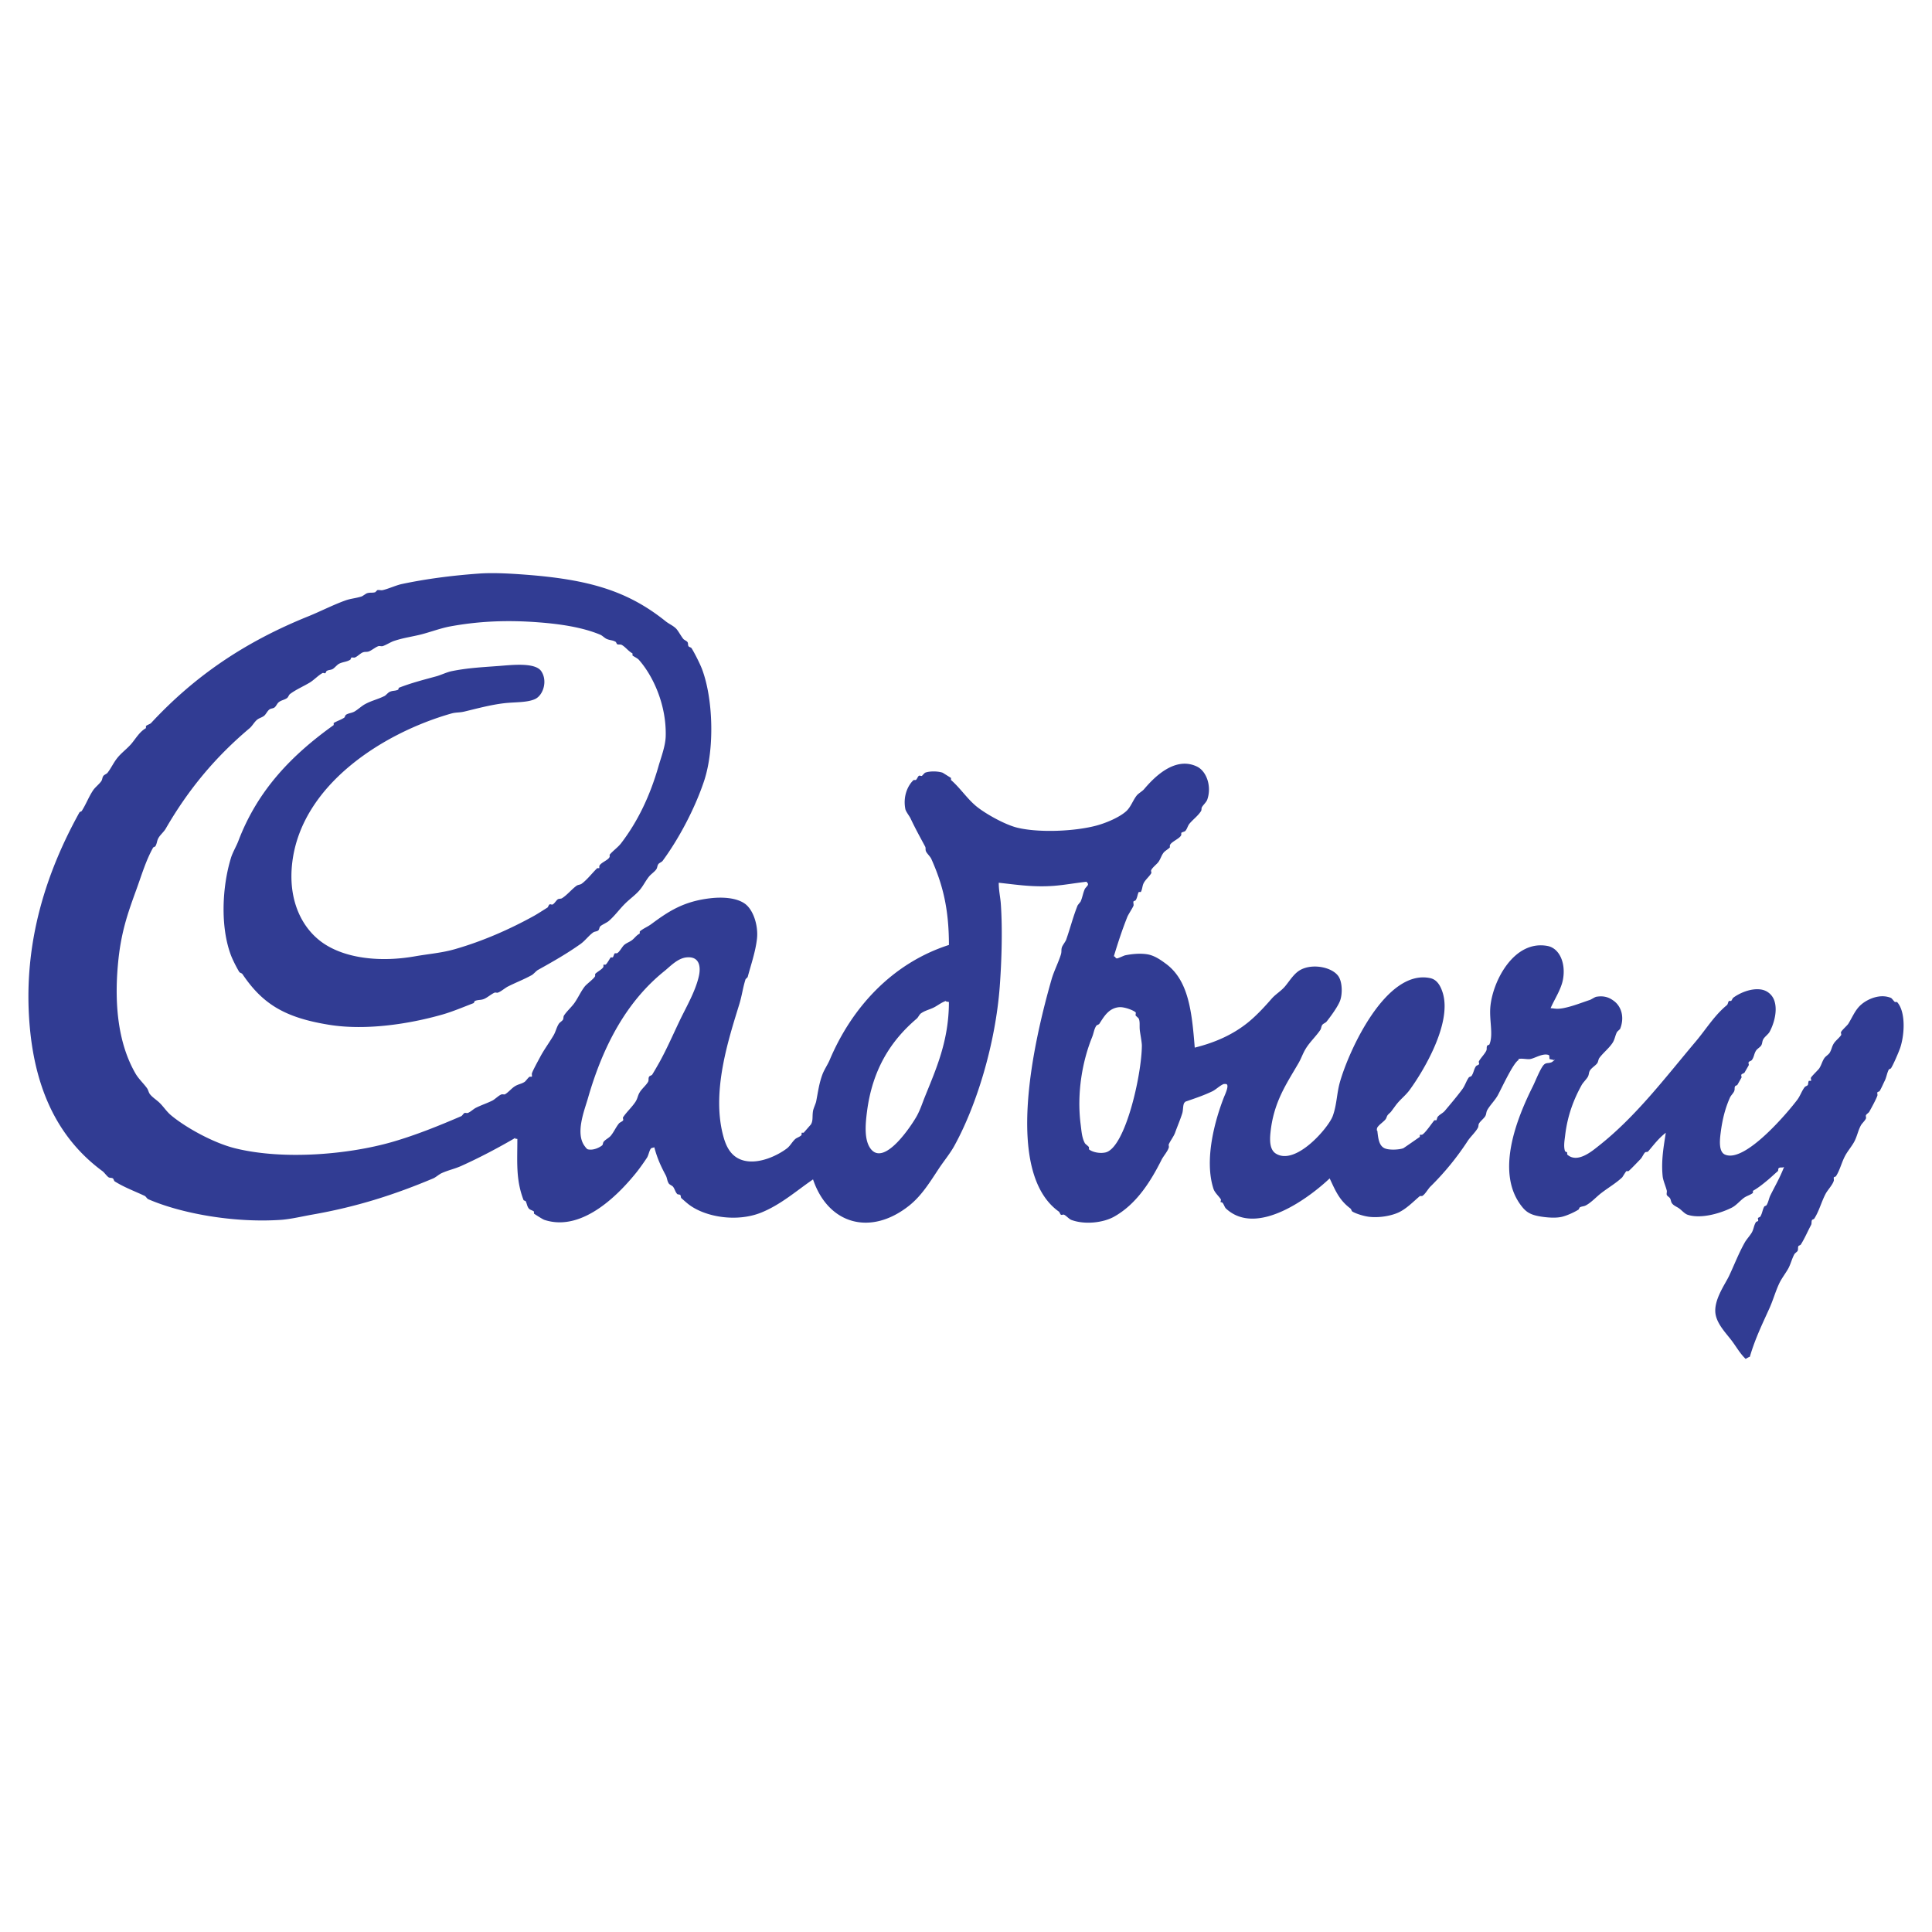 <svg viewBox="0 0 192.756 192.756" height="2500" width="2500" xmlns="http://www.w3.org/2000/svg"><g clip-rule="evenodd" fill-rule="evenodd"><path d="M0 0h192.756v192.756H0V0z" fill="#fff"></path><path fill="#313c93" d="M189.271 99.97h-.207c-.092-.032-.295-.365-.414-.414-1.119-.449-2.332.152-2.898.621-.646.53-.889 1.226-1.346 1.967-.109.171-.66.653-.725.828-.045.11.064.207 0 .311-.174.265-.553.55-.725.828-.207.329-.203.589-.414.931-.109.175-.396.34-.518.518-.232.334-.291.687-.518 1.035-.104.152-.779.796-.828.932-.045.11.066.207 0 .311h-.207c-.055.029-.066.353-.104.414-.051.078-.254.133-.311.207-.303.397-.43.838-.723 1.242-.846 1.139-5.24 6.41-7.246 5.485-.627-.291-.508-1.452-.414-2.174.172-1.361.463-2.474.932-3.519.08-.182.344-.443.414-.621.098-.262-.01-.298.104-.518l.207-.104c.055-.088.41-.725.414-.725.045-.119-.061-.2 0-.311.041-.084.262-.126.311-.207.088-.155.391-.673.414-.725.041-.116-.064-.207 0-.311.055-.094.246-.123.311-.207.229-.304.207-.595.414-.932.109-.188.404-.342.518-.518.133-.216.084-.397.207-.62.119-.233.498-.508.621-.725.445-.796.889-2.268.414-3.312a1.666 1.666 0 0 0-1.242-.932c-1.08-.168-2.252.414-2.795.828-.045.032-.158.292-.207.311h-.207c-.094.078-.104.327-.207.414-1.246 1.022-2.07 2.391-3.105 3.623-3.062 3.629-5.98 7.51-9.729 10.453-.607.476-2.096 1.763-3.105.828v-.207l-.207-.104c-.174-.453-.049-1.142 0-1.553.23-2.002.854-3.625 1.656-5.071.133-.242.492-.589.621-.828.123-.236.068-.401.207-.621.168-.274.533-.466.725-.725.1-.143.104-.378.207-.518.389-.53 1-.996 1.346-1.552.207-.344.232-.683.414-1.035.023-.046.301-.288.311-.311.469-1.171.119-2.248-.621-2.795-.395-.294-.908-.562-1.76-.413-.119.019-.504.268-.621.31-.889.295-1.781.657-2.691.828-.66.12-.848.017-1.242 0 .398-.912 1.068-1.898 1.242-2.897.289-1.659-.387-3.096-1.553-3.312-3.299-.618-5.426 3.406-5.691 6.003-.143 1.382.32 2.833-.104 3.829-.016.029-.193.078-.207.104-.113.172-.014.32-.104.518-.156.324-.547.719-.725 1.035-.064.107.041.191 0 .311-.025.062-.27.137-.311.207-.211.333-.207.596-.414.932-.074.117-.232.088-.311.207-.256.379-.352.77-.621 1.139-.527.712-1.168 1.469-1.76 2.174-.193.226-.557.375-.725.621-.012.012-.094.304-.104.31h-.207c-.236.275-.951 1.346-1.242 1.449h-.207v.207s-1.594 1.113-1.656 1.139c-.461.161-1.432.197-1.861 0-.562-.262-.639-.97-.725-1.76-.062.094-.062-.217 0-.311.17-.284.613-.553.828-.828.09-.123.113-.294.207-.413.064-.088.229-.221.311-.311.105-.13.199-.272.311-.414.086-.12.197-.278.311-.414.381-.469.883-.86 1.24-1.346 1.289-1.75 4.287-6.637 3.312-9.729-.213-.673-.559-1.303-1.242-1.448-4.398-.938-8.098 7.18-9.004 10.35-.33 1.145-.307 2.277-.725 3.416-.43 1.167-3.719 5.006-5.693 3.726-.592-.385-.598-1.29-.518-2.07.314-3.057 1.582-4.842 2.795-6.935.289-.501.424-.957.725-1.448.389-.647 1.035-1.245 1.449-1.863.113-.175.084-.356.207-.518.084-.116.324-.204.414-.311.408-.505 1.119-1.484 1.346-2.07.258-.679.232-1.798-.104-2.38-.553-.961-2.57-1.407-3.83-.725-.656.353-1.082 1.096-1.553 1.656-.404.475-.938.77-1.346 1.241-.725.831-1.523 1.691-2.379 2.381-1.459 1.168-3.184 1.96-5.279 2.484-.287-3.658-.633-6.728-2.898-8.384-.498-.365-1.131-.821-1.863-.932-.736-.113-1.545-.022-2.172.104-.123.023-.723.317-.828.311-.188-.016-.127-.194-.311-.207.41-1.352.828-2.633 1.346-3.933.086-.229.572-.96.621-1.138.027-.113-.053-.311 0-.414.01-.026.188-.074.207-.104.184-.288.164-.521.309-.828h.209c.18-.336.131-.618.309-.932.176-.317.551-.634.725-.931.062-.11-.045-.197 0-.311.102-.262.557-.595.725-.828.221-.311.289-.637.518-.932.111-.148.506-.385.621-.517v-.207c.127-.375 1.01-.663 1.139-1.035V83.1c.1-.101.32-.106.414-.207.184-.213.23-.511.414-.725.344-.411.848-.779 1.139-1.242.088-.146.014-.269.104-.414.123-.204.428-.482.518-.725.469-1.313-.059-2.85-1.035-3.312-2.258-1.074-4.377 1.213-5.279 2.277-.168.193-.568.417-.725.621-.387.498-.578 1.128-1.033 1.552-.686.624-2.021 1.187-3.002 1.449-2.236.589-5.768.715-7.867.207-1.279-.311-3.279-1.449-4.139-2.173-.922-.78-1.576-1.802-2.484-2.587v-.207l-.828-.518c-.469-.162-1.297-.181-1.759 0-.039.013-.301.304-.311.311-.113.042-.21-.068-.311 0-.104.064-.197.372-.311.414h-.207c-.573.523-1.08 1.604-.828 2.898.049.252.408.699.518.932.466.993.954 1.873 1.449 2.794.106.204-.003.288.103.518.094.197.417.501.518.724 1.113 2.484 1.76 4.91 1.76 8.591-5.644 1.818-9.687 6.229-11.903 11.488-.188.44-.56.99-.724 1.449-.333.912-.417 1.644-.621 2.691-.042.2-.278.711-.311.932-.094.572.026.941-.207 1.345l-.724.828h-.208v.207c-.055.155-.488.294-.621.414-.311.269-.505.68-.828.932-.883.679-2.708 1.591-4.244 1.242-1.161-.266-1.74-1.139-2.07-2.277-1.307-4.492.479-9.854 1.552-13.352.275-.905.336-1.585.621-2.483l.207-.207c.339-1.265.783-2.526.931-3.83.143-1.284-.353-2.915-1.242-3.519-.834-.569-2.173-.663-3.416-.518-2.701.311-4.208 1.336-5.899 2.587-.382.278-.783.42-1.139.725v.207c-.359.201-.439.378-.725.621-.268.223-.562.291-.828.518-.203.168-.482.741-.724.828h-.207c-.084.074-.132.327-.207.414h-.207c-.036.02-.388.68-.517.725h-.208v.207c-.087.246-.657.518-.828.725v.207c-.088.242-.857.802-1.035 1.035-.411.529-.647 1.105-1.035 1.655-.291.407-.763.821-1.035 1.242-.078.113-.039.288-.104.414-.071.13-.333.281-.414.414-.24.375-.294.747-.518 1.139-.398.683-.97 1.458-1.345 2.173-.178.334-.77 1.407-.828 1.656-.013.045.029.269 0 .311h-.208c-.136.045-.381.427-.517.518-.314.204-.595.217-.932.414-.353.204-.679.631-1.035.828-.052.025-.255-.017-.311 0-.255.062-.673.488-.932.621-.575.284-1.083.437-1.656.725-.23.113-.585.456-.828.518-.087.019-.226-.043-.311 0-.074.031-.223.269-.31.311-2.206.95-4.541 1.898-6.935 2.587-4.234 1.213-10.722 1.831-15.628.621-2.164-.534-4.958-2.083-6.417-3.312-.427-.359-.741-.86-1.139-1.242-.291-.278-.679-.515-.931-.828-.159-.197-.165-.418-.311-.621-.34-.473-.844-.935-1.139-1.449-1.691-2.921-2.131-6.736-1.759-10.867.285-3.212.98-5.126 1.863-7.556.543-1.504.932-2.836 1.656-4.14l.207-.104c.178-.278.152-.543.311-.828.175-.32.544-.621.725-.932 2.29-3.965 4.994-7.187 8.384-10.039.259-.224.462-.608.725-.828.22-.188.501-.23.725-.414.181-.155.323-.482.517-.621.165-.123.353-.081.518-.207.159-.126.256-.395.414-.518.259-.21.546-.217.828-.414.14-.104.168-.313.311-.414.627-.462 1.284-.728 1.967-1.139.407-.249.825-.698 1.242-.931.106-.065.19.042.311 0l.103-.207c.21-.139.395-.087.621-.207.168-.091.45-.431.621-.518.392-.204.776-.181 1.138-.414.029-.02.078-.197.104-.208.052-.029.252.013.311 0 .255-.064.576-.423.828-.517.243-.094.375-.013.621-.104.275-.107.641-.417.932-.518.113-.042.294.029.414 0 .311-.087.821-.414 1.138-.518.899-.301 1.585-.385 2.588-.621.893-.213 2.067-.656 3.001-.828 3.085-.57 5.958-.631 8.797-.415 2.093.156 4.399.479 6.21 1.242.194.081.427.327.621.414.359.158.618.107.932.311l.104.207c.188.094.333-.013.517.104.373.229.605.585 1.035.828v.207c.078.068.505.284.621.414 1.439 1.617 2.781 4.531 2.691 7.659-.033 1.002-.489 2.167-.725 3.001-.851 2.959-2.067 5.489-3.726 7.659-.32.414-.806.74-1.139 1.139v.207c-.123.353-.916.576-1.035.932v.207h-.208c-.511.492-.983 1.132-1.552 1.553-.159.113-.362.091-.518.207-.495.362-.925.916-1.449 1.242-.106.064-.313.032-.414.104-.149.101-.35.449-.518.518-.117.042-.204-.064-.311 0-.081.045-.129.259-.207.311-.462.284-.918.588-1.345.828-2.378 1.313-5.062 2.507-7.866 3.312-1.358.389-2.539.463-4.037.725-3.396.589-6.77.22-9.004-1.242-2.209-1.449-3.646-4.311-3.209-8.073.896-7.769 9.005-12.947 15.836-14.904.521-.152.796-.078 1.345-.207 1.161-.278 2.594-.669 3.933-.828 1.067-.129 2.296-.049 3.105-.414.841-.385 1.28-1.843.621-2.794-.611-.876-2.885-.615-4.14-.518-1.817.136-3.157.197-4.761.518-.476.09-1.109.395-1.553.518-1.375.375-2.484.657-3.726 1.138-.062.023-.045.182-.104.207-.323.136-.514.065-.828.207-.175.078-.372.34-.518.414-.705.35-1.304.459-1.967.828-.32.175-.718.547-1.035.725-.278.152-.56.149-.828.311-.11.062-.104.242-.207.311-.372.229-.657.3-1.035.518v.207c-4.133 2.959-7.575 6.45-9.522 11.592-.185.485-.566 1.128-.725 1.656-.886 2.885-1.08 6.883 0 9.729.155.414.557 1.219.828 1.656.055.09.246.113.311.207 2.031 3.021 4.27 4.363 8.694 5.071 3.654.582 7.982-.091 11.281-1.035 1.009-.291 2.067-.74 3.105-1.139l.104-.207c.369-.148.588-.064.932-.207.333-.142.702-.472 1.035-.621.084-.042.224.02.311 0 .294-.074.757-.484 1.035-.62.841-.424 1.569-.689 2.381-1.139.168-.094.449-.428.621-.518 1.507-.838 2.869-1.614 4.244-2.588.443-.317.802-.818 1.242-1.138.155-.117.362-.087.518-.207.119-.097.097-.314.207-.414.158-.152.634-.356.828-.518.615-.521 1.083-1.197 1.656-1.759.456-.453 1.035-.857 1.449-1.346.359-.427.579-.912.932-1.346.188-.235.553-.472.725-.724.113-.175.084-.356.207-.518.074-.106.336-.207.414-.311 1.611-2.189 3.209-5.185 4.14-7.969 1.064-3.196.915-8.212-.207-11.178-.204-.537-.741-1.595-1.035-2.07-.068-.107-.246-.104-.31-.207-.081-.13-.013-.285-.104-.414-.087-.12-.33-.207-.414-.311-.227-.278-.527-.841-.725-1.035-.307-.304-.695-.453-1.035-.724-3.813-3.063-7.718-4.182-14.076-4.658-1.291-.097-3.102-.21-4.554-.104-2.685.194-5.23.524-7.659 1.035-.599.123-1.395.501-1.967.621-.168.032-.353-.046-.518 0l-.207.207c-.343.087-.495-.003-.828.104-.081.023-.417.275-.517.311-.612.197-1.078.204-1.657.414-1.193.43-2.49 1.093-3.622 1.553-6.424 2.584-11.408 6.006-15.732 10.661-.123.129-.392.181-.518.31v.208c-.631.352-.996 1.012-1.449 1.552-.398.469-.948.871-1.346 1.346-.414.488-.647 1.042-1.035 1.553-.087.113-.333.197-.414.311-.129.174-.087.336-.207.518-.201.301-.634.63-.828.931-.456.689-.688 1.369-1.139 2.07l-.203.099c-3.127 5.64-5.737 12.846-4.968 21.424.592 6.649 3.073 11.308 7.245 14.387.207.151.408.472.621.62.1.068.308.036.414.104.104.065.1.243.207.311.96.596 1.889.929 3.001 1.449.062.029.233.275.31.311 3.293 1.437 8.562 2.387 13.249 2.07.983-.068 2.193-.359 3.105-.518 4.547-.793 8.338-2.034 12.11-3.623.252-.109.579-.407.828-.517.686-.312 1.265-.411 1.967-.725 1.814-.815 3.69-1.809 5.382-2.795.036.188.039.055.207.104 0 2.293-.168 4.06.621 6.106.01.032.19.078.207.104.132.252.136.508.311.725.119.152.378.185.518.311v.207s.84.557 1.035.621c3.901 1.293 7.659-2.83 9.211-4.762.304-.381.796-1.076 1.035-1.448.162-.259.229-.757.414-.932.029-.032.291-.077.311-.104.291 1.106.663 1.905 1.139 2.795.155.291.126.546.31.827.068.107.33.211.415.311.174.217.223.518.414.725.075.081.21.029.31.104.068.052.046.259.104.311.216.188.495.443.725.621 1.646 1.271 4.799 1.812 7.245.828 1.979-.799 3.526-2.187 5.175-3.312 1.514 4.486 5.754 5.693 9.625 2.588 1.207-.97 2.028-2.303 2.898-3.622.476-.731 1.125-1.511 1.553-2.277 2.248-4.062 4.123-10.211 4.553-15.938.201-2.704.279-5.835.104-8.28-.045-.611-.205-1.288-.205-2.07 1.826.201 3.453.459 5.484.311 1.084-.084 2.184-.291 3.312-.414-.039.159.143.071.104.311-.016.077-.281.339-.311.414-.203.466-.215.773-.414 1.242-.025.058-.289.353-.311.414-.463 1.164-.709 2.189-1.139 3.416-.055.155-.363.566-.414.724-.1.282-.014.411-.104.725-.227.754-.711 1.708-.932 2.484-1.721 5.996-4.832 19.222.725 23.184.074.052.127.266.207.311.109.059.191-.049.311 0 .184.071.508.437.725.518 1.35.501 3.174.278 4.244-.311 2.191-1.216 3.615-3.406 4.76-5.692.178-.359.631-.863.725-1.242.02-.087-.041-.227 0-.311.146-.33.492-.782.621-1.139.256-.712.533-1.342.725-1.966.094-.317.049-.832.207-1.035l.104-.104c.967-.337 1.793-.605 2.691-1.035.355-.175.783-.605 1.139-.725h.207c.408.042-.117 1.109-.207 1.346-.854 2.187-1.99 6.161-1.035 9.107.123.385.523.725.725 1.035.064.101-.045.197 0 .311h.104c.193.097.258.476.414.621 3.133 2.924 8.502-1.248 10.35-3.002.602 1.278.961 2.164 2.07 3.002.098.071.1.246.207.311.385.229 1.174.459 1.656.518 1.057.119 2.176-.097 2.898-.414.83-.372 1.514-1.103 2.172-1.656h.207c.262-.094.621-.73.828-.932a27.258 27.258 0 0 0 3.727-4.554c.287-.442.789-.88 1.035-1.346.061-.123.029-.294.104-.413.133-.227.488-.502.621-.725.125-.224.078-.401.207-.621.285-.495.754-.948 1.035-1.449.375-.683 1.559-3.267 2.07-3.52v-.104c.301-.106.818.039 1.139 0 .479-.062 1.264-.614 1.861-.413.121.038.062.252.104.413.018.004.375.068.414.104.309-.181-.135.175-.207.207-.326.136-.498.029-.725.207-.346.266-.889 1.669-1.139 2.174-1.551 3.099-3.881 8.688-1.033 12.109.48.579.996.792 1.967.932.555.077 1.342.148 1.965 0 .488-.119 1.23-.449 1.656-.725l.104-.207c.23-.129.385-.084.621-.207.561-.301 1.061-.87 1.553-1.242.705-.543 1.43-.954 2.07-1.553.029-.032.352-.568.414-.62h.207c.09-.033 1.094-1.087 1.242-1.242.125-.14.297-.524.414-.621.086-.081.232-.017.311-.104.594-.695 1.031-1.294 1.76-1.863-.195 1.297-.477 2.753-.311 4.347.041.431.348 1.106.414 1.449.018.11-.047.308 0 .414.041.104.252.224.309.311.113.172.086.353.207.518.182.249.461.327.725.518.23.162.537.523.828.621 1.449.479 3.533-.246 4.451-.725.414-.22.779-.66 1.139-.932.287-.223.641-.291.932-.518v-.207c.568-.323 1.057-.725 1.553-1.139.307-.262.613-.553.932-.827.064-.062.012-.259.104-.311.178-.11.316.003.518-.104-.424 1.087-.863 1.827-1.346 2.794-.182.355-.201.702-.414 1.035l-.207.104c-.197.35-.197.695-.414 1.035l-.207.104c-.062.109.045.19 0 .311-.014.029-.195.081-.207.104-.221.336-.221.683-.414 1.035-.182.323-.547.708-.725 1.035-.615 1.105-1.002 2.141-1.553 3.312-.404.851-1.584 2.452-1.346 3.829.182 1.042 1.109 1.951 1.656 2.691.459.621.793 1.232 1.346 1.76.098-.059.342-.207.414-.207.537-1.834 1.264-3.306 1.967-4.865.369-.83.557-1.549.932-2.38.232-.524.662-1.074.932-1.553.262-.479.355-.97.621-1.449.037-.074.277-.249.311-.311.096-.216-.004-.323.104-.518l.207-.104c.375-.582.73-1.403 1.033-1.966.092-.175.014-.326.104-.518l.207-.104c.508-.789.705-1.652 1.139-2.484.201-.395.723-.915.828-1.345.014-.059-.029-.259 0-.312.01-.025.188-.074.207-.104.418-.649.561-1.391.932-2.069.252-.469.695-.977.932-1.449.27-.547.346-1.038.621-1.553.104-.203.465-.521.518-.725.02-.084-.045-.229 0-.31.041-.085.266-.24.311-.311.197-.344.756-1.372.828-1.656.02-.084-.043-.229 0-.311.014-.032.191-.081.207-.104.188-.295.381-.767.518-1.035.191-.389.211-.744.414-1.139l.207-.104c.256-.4.789-1.652.932-2.069.455-1.401.533-3.616-.321-4.554zM69.728 97.383c-.353 1.571-1.326 3.195-1.966 4.554-.667 1.4-1.232 2.707-1.966 4.036-.204.362-.473.835-.725 1.242-.052.078-.269.123-.311.207-.104.194-.003.33-.104.518-.197.346-.625.692-.828 1.035-.21.343-.2.592-.414.932-.346.54-.883 1.019-1.242 1.553-.068.097.042.197 0 .31-.042.104-.343.22-.414.312-.317.385-.508.859-.828 1.241-.191.224-.556.379-.725.621-.022.029-.078.284-.104.311-.252.217-.899.55-1.449.414-.11-.029-.243-.22-.311-.311-.967-1.277-.036-3.562.311-4.761 1.514-5.292 3.891-9.71 7.659-12.73.55-.446 1.297-1.258 2.173-1.346 1.309-.137 1.451.93 1.244 1.862zm22.564 12.006c-.294.725-.466 1.307-.828 1.967-.495.886-3.17 4.98-4.554 3.312-.721-.867-.569-2.507-.414-3.726.537-4.241 2.384-7.119 4.968-9.315.146-.126.259-.407.414-.518.424-.304.867-.372 1.346-.621.33-.175.737-.488 1.138-.621.026.088.197.065.311.104-.001 3.861-1.276 6.675-2.381 9.418zm18.009 5.589c-.631.146-1.375-.062-1.656-.311v-.207c-.033-.094-.359-.308-.414-.414-.291-.56-.32-1.122-.414-1.863-.404-3.163.188-6.346 1.139-8.693.172-.427.188-.776.414-1.139.055-.094.248-.116.311-.207.459-.708.924-1.556 1.967-1.656.49-.048 1.412.285 1.656.518.047.045-.029.239 0 .311.012.032.279.249.309.311.141.323.059.708.104 1.139.033.333.207 1.2.207 1.552-.018 2.931-1.656 10.193-3.623 10.659z"></path></g></svg>